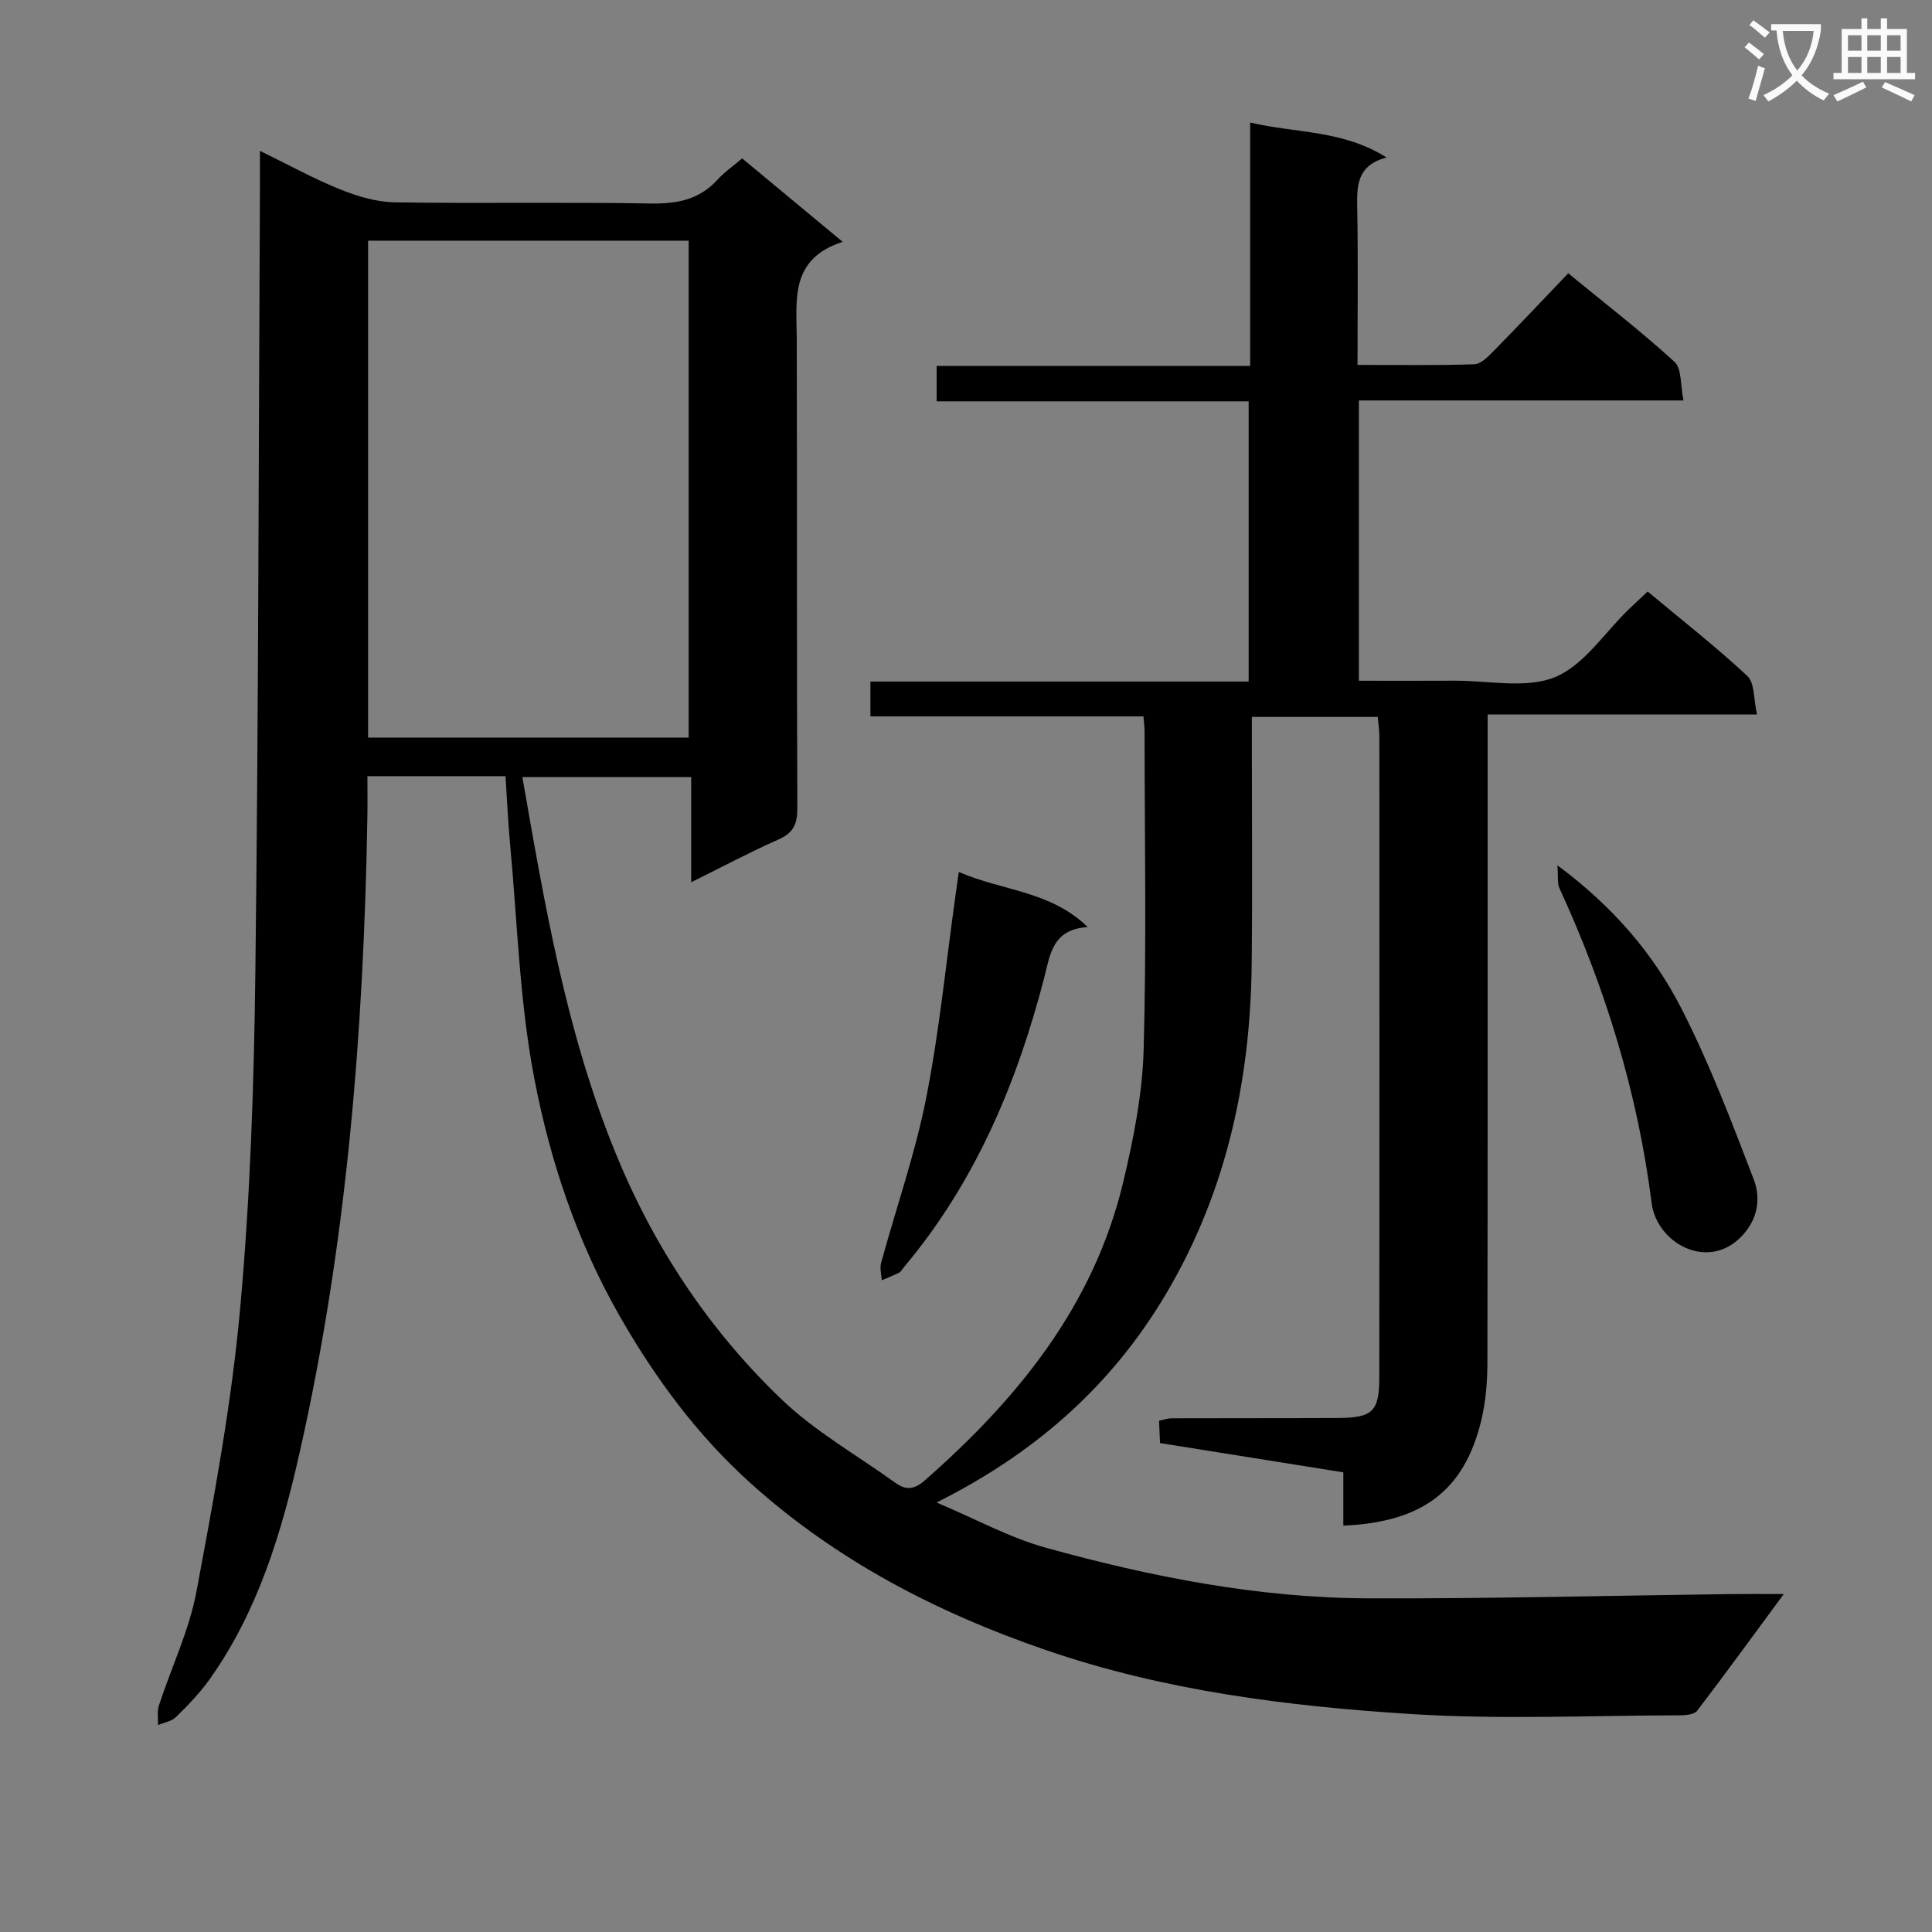 <svg enable-background="new 0 0 400 400" viewBox="0 0 400 400" xmlns="http://www.w3.org/2000/svg"><rect x="0" y="0" width="400" height="400" fill="#808080" stroke="none"/><path d="m362.1 8.8c1.1.8 2.1 1.6 3.1 2.4l-1 1.1c-1.3-1.1-2.3-2-3-2.5zm1.9 4.8c.5.2.9.4 1.4.5-.6 2.3-1.3 4.5-1.9 6.8l-1.5-.5c.8-2.1 1.4-4.3 2-6.8zm-1-9.4c1.3.9 2.4 1.8 3.4 2.5l-1 1.1c-1.4-1.2-2.4-2.1-3.2-2.6zm3.7 2.2v-1.4h10.3v1.2c-.5 3.6-1.8 6.8-4 9.4 1.5 1.6 3.4 2.8 5.7 3.8-.3.4-.7.8-1.1 1.4-2.3-1.1-4.1-2.5-5.6-4.1-1.6 1.6-3.6 3.1-5.9 4.3-.3-.5-.7-.9-1-1.3 2.4-1.1 4.4-2.5 6-4.1-1.9-2.5-3-5.6-3.3-9.3h-1.1zm8.8 0h-6.4c.3 3.3 1.3 6 3 8.2 2-2.3 3.1-5.1 3.4-8.2z" fill="#fafafb"/><path d="m385.3 3.8h1.3v2.2h2.8v-2.2h1.3v2.2h4.1v9.1h1.7v1.3h-16.9v-1.3h1.7v-9.1h4.1v-2.2zm.4 13.1.7 1.2c-1.8.9-3.8 1.9-6 2.9-.2-.4-.5-.8-.8-1.3 2.3-1 4.3-1.9 6.1-2.8zm-3.1-6.4h2.8v-3.2h-2.8zm0 4.6h2.8v-3.3h-2.8zm4-4.6h2.8v-3.2h-2.8zm0 4.6h2.8v-3.3h-2.8zm3.7 1.9c2.1.9 4.1 1.8 6.1 2.7l-.7 1.3c-2.2-1.1-4.2-2-6.1-2.9zm3.2-9.7h-2.8v3.2h2.8zm-2.8 7.8h2.8v-3.3h-2.8z" fill="#fafafb"/><g fill="#010000"><path d="m285.25 148.43c-8.84 0-17.12 0-26.07 0v5.56c0 15.17.13 30.33-.03 45.5-.26 25.05-5.62 48.86-18.92 70.34-11.03 17.8-26.28 31.21-46.32 41.25 8.15 3.43 15.14 7.29 22.62 9.36 21.8 6.04 44 10.4 66.71 10.48 24.92.09 49.85-.56 74.78-.88 3.49-.04 6.97-.01 11.29-.01-6.13 8.31-11.94 16.32-17.94 24.17-.61.79-2.4.94-3.64.94-18.5.03-37.05.9-55.48-.26-25.65-1.62-51.13-4.8-75.73-13.26-22.59-7.77-43.32-18.51-61.14-34.56-10.97-9.88-19.6-21.56-26.94-34.33-8.96-15.59-14.62-32.52-17.91-49.92-2.98-15.76-3.42-32-4.92-48.03-.43-4.59-.63-9.21-.95-14.08-9.51 0-18.76 0-28.59 0 0 3.04.04 5.82-.01 8.6-.76 44.13-4.24 87.98-13.96 131.16-3.77 16.74-8.64 33.11-18.78 47.33-2 2.8-4.45 5.31-6.91 7.73-.9.88-2.44 1.1-3.69 1.63.04-1.35-.23-2.79.17-4.02 2.57-7.88 6.27-15.53 7.78-23.6 3.63-19.4 7.26-38.89 9.04-58.51 2.11-23.16 2.88-46.5 3.16-69.77.66-54.3.67-108.61.95-162.92.01-1.99 0-3.97 0-7.1 5.96 2.91 11.12 5.77 16.56 7.96 3.59 1.44 7.55 2.64 11.37 2.7 17.66.28 35.33-.07 52.99.24 5.49.09 10.08-.8 13.86-4.97 1.43-1.58 3.24-2.81 5.06-4.36 6.77 5.62 13.38 11.11 20.81 17.27-11.06 3.56-9.53 12.13-9.51 20.29.09 32.33-.02 64.66.12 96.99.01 3.28-.83 5.09-3.89 6.45-5.89 2.6-11.58 5.64-18.09 8.86 0-7.58 0-14.45 0-21.78-11.89 0-23.22 0-34.95 0 4.62 26.46 9.04 52.56 19.1 77.37 7.94 19.59 19.34 36.86 34.47 51.39 7.01 6.73 15.74 11.66 23.7 17.39 2.14 1.54 3.88 1.38 6.05-.53 19.25-16.89 34.96-36.17 41.06-61.68 2.15-9 3.99-18.28 4.25-27.48.61-21.98.2-43.99.19-65.99 0-.82-.12-1.63-.23-3.03-18.8 0-37.53 0-56.53 0 0-2.65 0-4.72 0-7.21h78.31c0-19.45 0-38.49 0-58.02-21.46 0-42.87 0-64.6 0 0-2.56 0-4.63 0-7.32h64.91c0-16.98 0-33.36 0-50.4 9.63 2.25 19.19 1.52 28.23 7.23-6.15 1.67-6.14 5.83-6.06 10.34.19 10.65.06 21.3.06 32.61 8.27 0 16.22.13 24.16-.13 1.36-.04 2.85-1.55 3.97-2.69 5.13-5.22 10.15-10.55 15.5-16.15 7.84 6.44 15.18 12.1 22 18.34 1.53 1.4 1.19 4.82 1.86 7.99-22.81 0-44.87 0-67.21 0v58.03c6.65 0 13.25.03 19.85-.01 6.99-.04 14.75 1.72 20.76-.74 6-2.46 10.25-9.2 15.28-14.05 1.18-1.14 2.38-2.24 3.9-3.67 7.03 5.87 14.1 11.39 20.64 17.49 1.54 1.43 1.27 4.79 2 7.97-18.86 0-36.92 0-55.77 0v6.29c0 42.66.03 85.33-.05 127.99-.01 3.96-.35 8.03-1.27 11.87-3.49 14.49-12.17 21.1-28.56 21.78 0-3.57 0-7.14 0-11.03-12.87-2.06-25.27-4.04-37.95-6.06-.07-1.53-.13-2.96-.2-4.62.99-.21 1.77-.5 2.54-.51 11.5-.04 22.99 0 34.49-.06 7.17-.04 8.56-1.32 8.57-8.39.05-44.33.03-88.66.01-132.99-.01-1.14-.2-2.27-.33-3.77zm-209.04 4.28h66.37c0-34.38 0-68.47 0-102.88-22.18 0-44.21 0-66.37 0z"/><path d="m198.51 180.53c9.1 3.96 18.93 3.87 26.69 11.41-7.33.47-7.76 5.66-9.01 10.5-5.67 21.91-14.33 42.41-29.06 59.94-.32.38-.57.9-.98 1.11-1.17.59-2.4 1.06-3.6 1.58-.06-1.21-.43-2.51-.12-3.62 3.1-11.34 7.02-22.5 9.3-33.99 2.76-13.94 4.14-28.16 6.12-42.25.17-1.27.36-2.55.66-4.68z"/><path d="m322.44 179.15c11.54 8.56 19.88 18.31 25.71 29.71 5.8 11.34 10.35 23.36 14.93 35.28 1.61 4.19.77 8.67-2.86 12.18-6.97 6.73-17.22.93-18.26-7.22-2.9-22.78-9.51-44.4-19.09-65.19-.48-1.04-.24-2.42-.43-4.76z"/></g></svg>